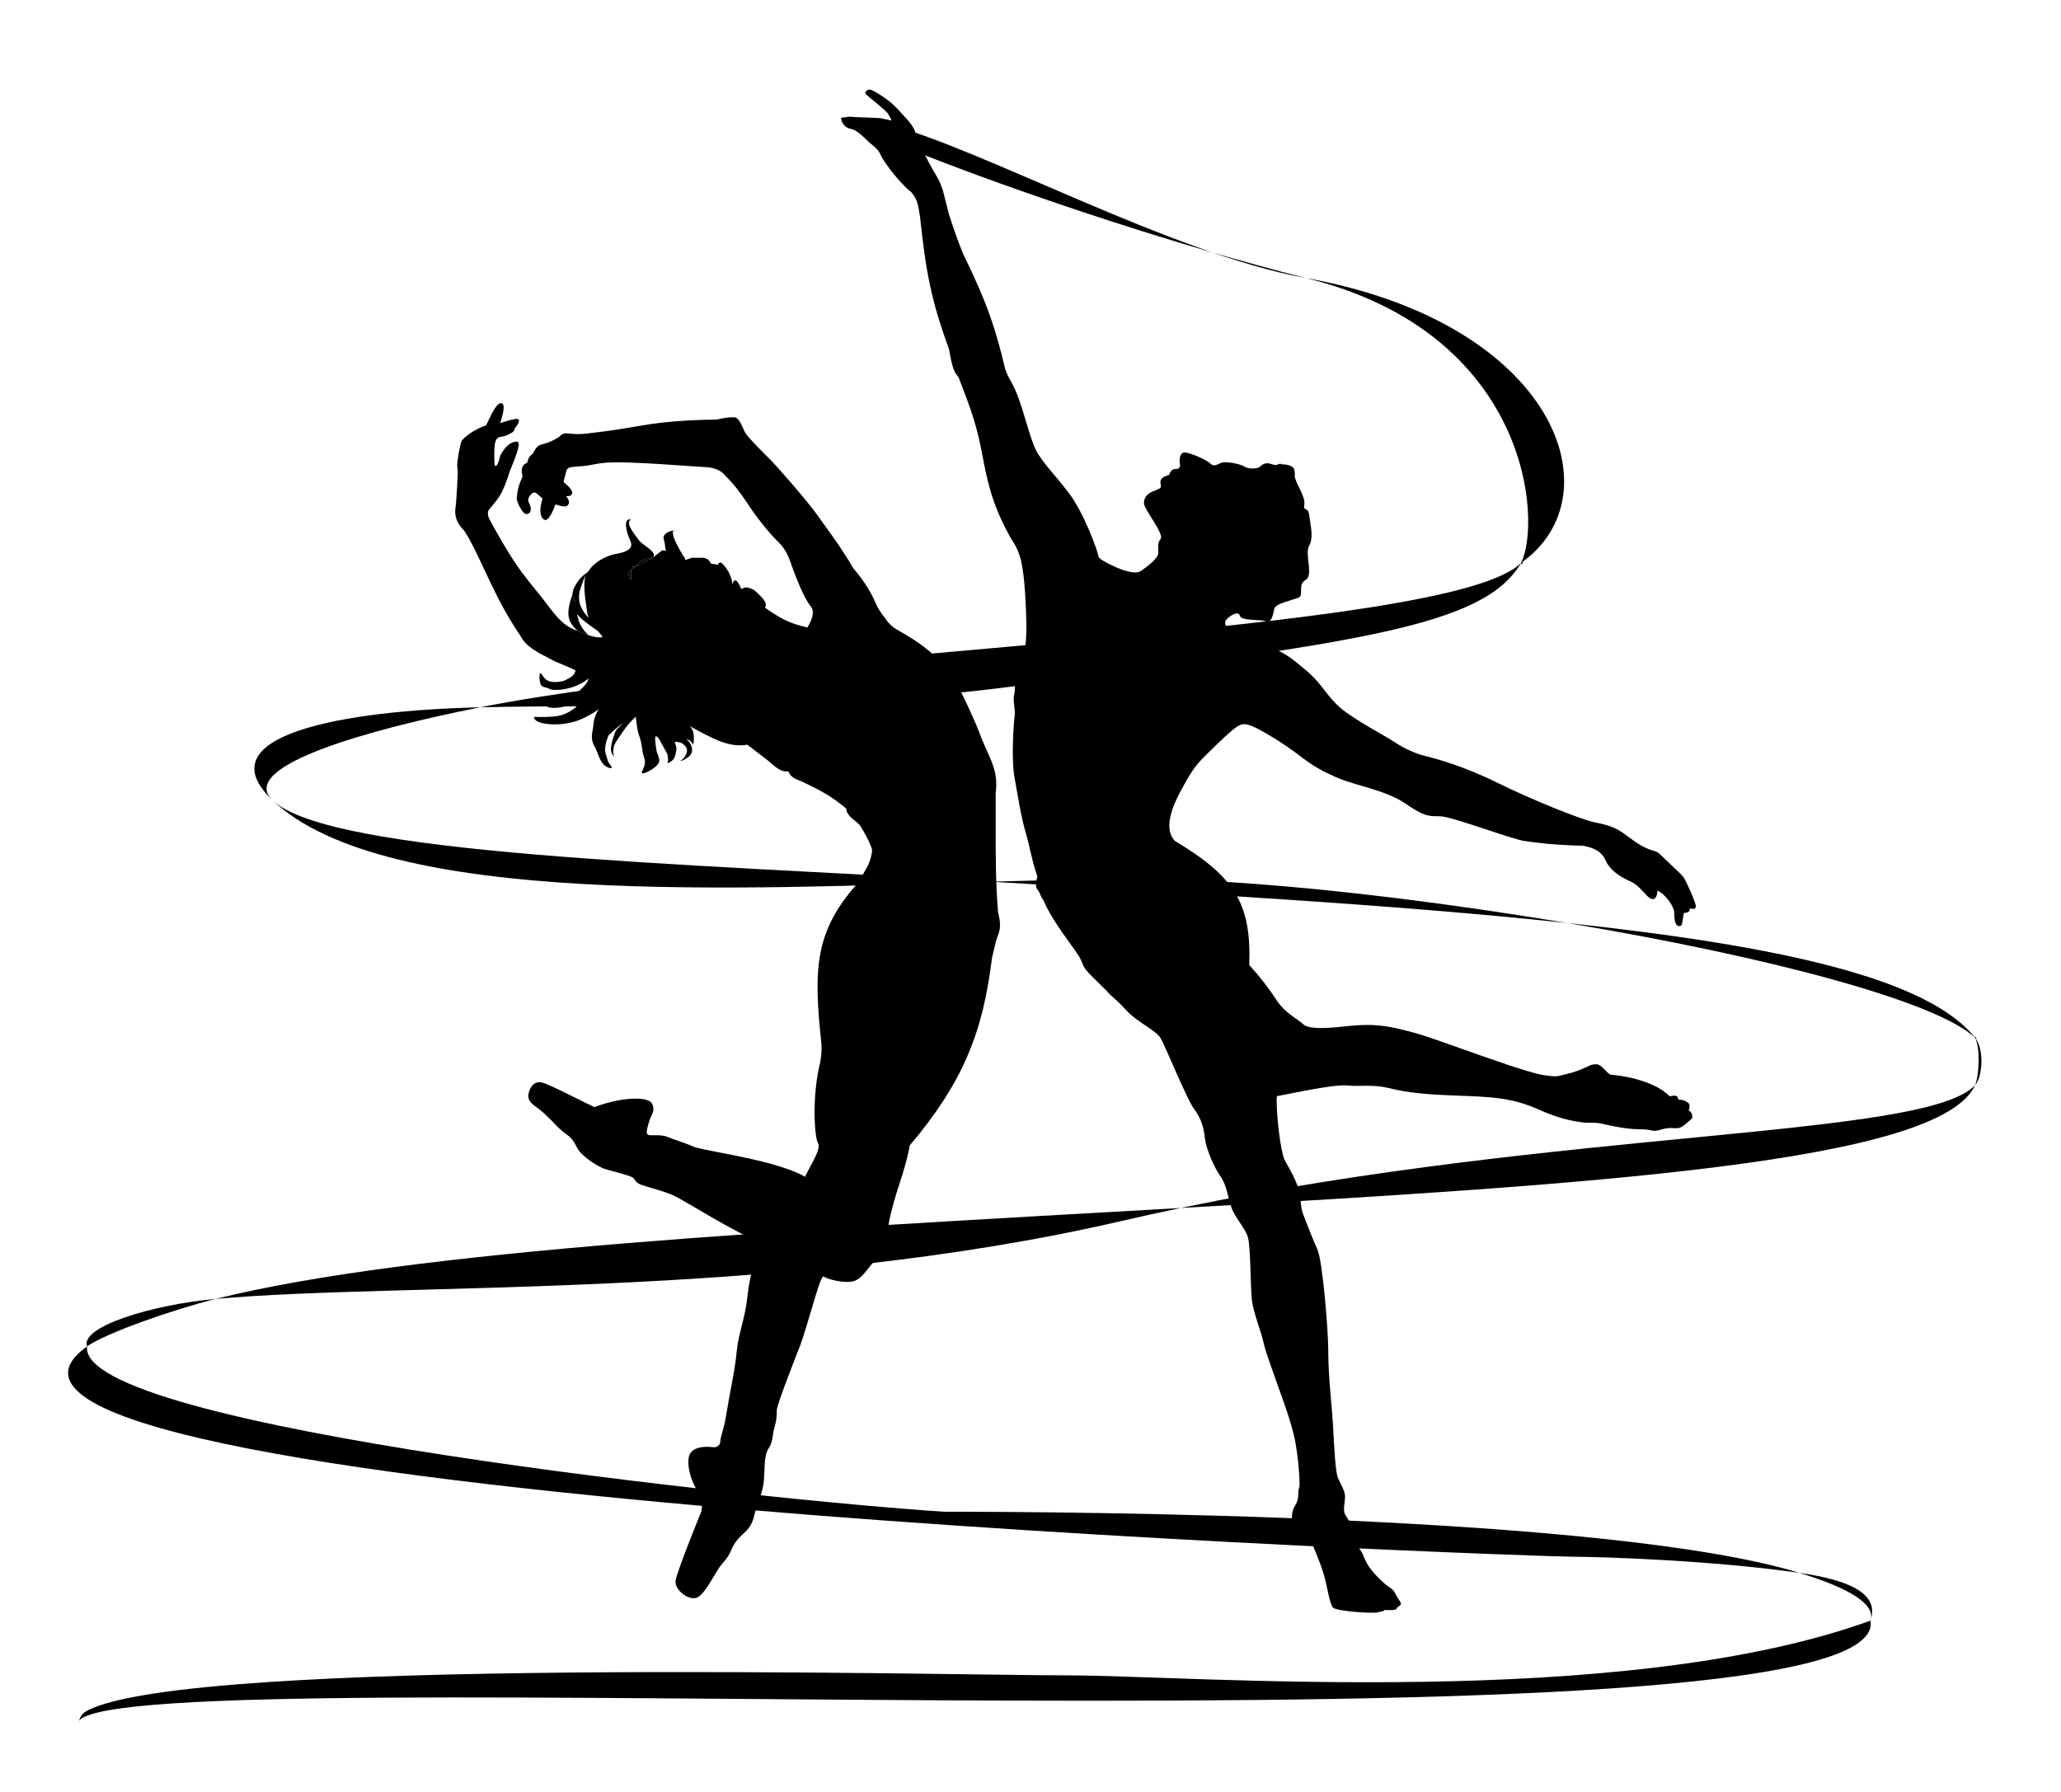 <?xml version="1.0" encoding="UTF-8"?> <svg xmlns="http://www.w3.org/2000/svg" width="92" height="80" viewBox="0 0 92 80" fill="none"><path d="M39.526 5.518C32.766 3.821 46.873 9.52 58.273 12.408C69.521 14.433 72.148 22.157 67.9 25.128C67.9 25.324 68.081 24.945 67.9 25.128C66.242 27.98 60.63 28.702 44.802 30.697C36.394 31.757 27.489 31.437 21.443 31.577C16.452 32.563 10.568 34.211 12.166 35.729C14.73 38.162 30.245 38.543 44.211 39.363C46.558 39.3 48.819 39.242 50.899 39.242C55.77 39.242 63.045 40.054 69.958 41.208C79.407 42.221 86.052 43.672 88.163 46.329C88.128 46.181 88.329 46.486 88.163 46.329C88.58 46.829 88.503 48.087 88.163 48.449C86.608 51.891 71.114 52.882 52.705 53.93C51.833 54.111 50.962 54.302 50.094 54.504C34.855 58.043 18.013 57.231 9.629 57.989C7.781 58.449 4.724 59.51 3.886 60.109C3.429 63.751 34.505 67 42.133 67.49C47.695 67.49 71.842 67.629 80.32 70.219C82.542 70.539 83.917 71.145 83.495 72.352C84.645 78.872 5.988 73.863 3.524 76.821C3.591 76.666 3.622 76.519 3.88 76.38C8.416 73.931 42.48 74.797 47.693 74.797C53.203 74.797 72.405 76.379 83.495 72.352C83.741 71.648 82.627 70.924 80.32 70.219C76.484 69.666 71.492 69.5 70.218 69.5C68.451 69.5 -5.644 66.917 3.886 60.109C3.562 59.234 6.783 58.246 9.629 57.989C18.491 55.787 35.036 54.936 52.705 53.93C69.748 50.383 85.93 50.828 88.163 48.449C88.343 48.051 88.409 46.787 88.163 46.329C88.079 46.173 88.281 46.478 88.163 46.329C86.454 44.709 78.928 42.705 69.958 41.208C62.088 40.364 52.851 39.87 44.211 39.363C33.229 39.658 17.243 40.547 12.166 35.729C9.08 32.799 15.375 31.718 21.443 31.577C34.912 28.913 64.736 28.328 67.9 25.128C67.822 25.324 68.006 24.945 67.9 25.128C68.846 23.191 68.223 14.834 58.273 12.408C52.339 11.339 43.679 6.56 39.526 5.518Z" fill="black"></path><path d="M42.354 15.559C41.571 13.431 41.328 12.13 41.072 9.706C40.987 9.196 40.977 8.945 40.697 8.598C40.117 8.138 39.415 7.174 39.308 6.911C39.201 6.647 38.954 6.489 38.827 6.383C38.701 6.278 38.293 5.803 37.972 5.751C37.652 5.698 37.545 5.381 37.545 5.276C37.545 5.171 39.308 5.276 39.308 5.276L39.789 5.381C39.763 5.27 39.719 5.208 39.629 5.065C39.539 4.923 38.774 4.327 38.667 4.221C38.56 4.116 38.72 3.958 38.881 4.01C39.041 4.063 39.736 4.485 40.056 4.854C40.377 5.223 40.751 5.54 40.858 5.909C40.965 6.278 41.359 7.099 41.713 7.702C41.883 7.98 41.971 8.148 42.087 8.493L42.354 9.547C42.571 10.22 42.699 10.606 42.995 11.34C44.083 13.556 44.455 14.72 44.865 16.455C44.938 16.674 44.995 16.8 45.133 17.035C45.667 17.951 45.934 19.672 46.362 20.305C46.789 20.938 47.003 21.096 47.698 21.992C48.392 22.889 49.033 24.682 49.033 24.84C49.033 24.998 49.995 25.42 50.209 25.473C50.423 25.525 50.743 25.631 50.957 25.473C51.171 25.314 51.705 24.945 51.705 24.682C51.705 24.418 51.652 24.26 51.812 24.049C51.972 23.838 51.064 22.73 51.064 22.467C51.064 22.203 51.202 22.015 51.598 21.887C51.71 21.81 51.865 21.834 51.812 21.623C51.759 21.412 51.854 21.301 52.186 21.201C52.272 20.967 52.361 20.928 52.56 20.938C52.648 20.882 52.7 20.833 52.667 20.727C52.636 20.497 52.667 20.2 52.881 20.199C53.095 20.199 53.843 20.516 54.003 20.674C54.163 20.832 54.27 20.779 54.484 20.674C54.698 20.568 55.37 20.713 55.553 20.832C55.736 20.951 56.14 20.938 56.247 20.832C56.354 20.727 56.514 20.621 56.782 20.727C57.049 20.832 57.084 20.642 57.209 20.727C57.84 20.748 57.797 20.99 57.797 21.254C57.797 21.518 58.278 22.15 58.224 22.52C58.171 22.889 58.385 22.572 58.438 22.994C58.492 23.416 58.652 23.996 58.438 24.365C58.224 24.735 58.652 25.684 58.278 25.895C57.904 26.105 58.224 26.58 57.957 26.686C57.69 26.791 56.942 26.949 56.889 27.16C56.835 27.371 56.782 27.846 56.514 27.74C56.247 27.635 55.406 27.74 55.339 27.477C55.272 27.213 54.751 27.582 54.698 27.74C54.644 27.898 54.798 28.176 55.232 28.584C57.028 28.753 57.637 29.375 58.331 29.955C59.026 30.535 59.24 31.115 59.881 31.642C60.522 32.17 61.751 32.803 62.232 33.119C62.713 33.435 63.194 33.646 63.621 33.752C64.049 33.857 65.278 34.174 66.881 34.965C68.484 35.755 70.621 36.599 71.156 36.705C71.69 36.81 72.08 36.925 72.438 37.179C72.797 37.434 73.186 37.759 73.614 37.917C74.041 38.076 73.934 37.97 74.255 38.287C74.576 38.603 75.057 39.025 75.164 39.183C75.27 39.341 75.698 40.29 75.698 40.449C75.698 40.607 75.577 40.589 75.431 40.554C75.442 40.738 75.306 40.741 75.164 40.765C75.075 41.269 75.11 41.345 74.95 41.345C74.79 41.345 74.736 41.081 74.736 40.765C74.736 40.449 74.331 39.918 73.988 39.763C73.973 39.943 73.934 40.185 73.721 40.132C73.507 40.08 73.24 39.552 72.759 39.341C72.278 39.13 71.85 38.814 71.69 38.445C71.53 38.076 71.252 37.868 70.675 37.759C69.32 37.723 68.644 37.631 68.057 37.548C67.469 37.465 64.797 36.441 64.263 36.441C63.728 36.441 63.568 36.441 62.713 35.861C61.858 35.281 60.522 35.07 59.774 34.754C59.026 34.437 58.674 34.228 58.171 33.857C57.238 33.122 56.194 32.539 55.927 32.433C55.66 32.328 55.499 32.264 55.232 32.433C54.965 32.602 54.484 33.066 53.95 33.593C53.415 34.121 53.255 34.279 52.667 35.386C52.079 36.494 52.084 37.184 52.453 37.548C55.151 39.161 55.858 40.373 55.766 43.085C56.273 43.64 56.613 44.087 56.995 44.667C57.378 45.248 57.957 45.511 58.171 45.722C58.385 45.933 59.026 45.933 59.988 45.827C60.95 45.722 61.537 45.722 62.446 45.933C63.354 46.144 63.782 46.302 65.118 46.777C66.454 47.251 68.235 47.884 68.858 47.989C69.481 48.095 69.553 48.042 69.767 47.989C69.98 47.937 70.248 47.884 70.621 47.726C70.996 47.568 70.996 47.515 71.263 47.515C71.53 47.515 71.744 47.989 71.957 47.989C72.171 47.989 73.811 48.187 74.522 48.939C74.647 48.939 74.736 48.886 74.843 48.939C74.95 48.992 74.843 49.097 75.003 49.097C75.164 49.097 75.324 49.202 75.377 49.255C75.431 49.308 75.434 49.448 75.377 49.571C75.492 49.636 75.538 49.73 75.538 49.835C75.538 49.941 75.591 49.888 75.217 50.204C74.843 50.52 74.736 50.257 74.202 50.415C73.667 50.573 73.881 50.415 73.186 50.415C72.492 50.415 71.69 50.204 71.423 50.151C71.156 50.099 70.889 50.151 70.568 50.099C70.248 50.046 69.713 49.993 68.644 49.519C67.576 49.044 66.73 48.991 65.705 48.939C64.681 48.886 63.3 48.906 61.965 48.569C61.224 48.401 60.682 48.517 60.202 48.464C59.721 48.411 58.746 48.59 56.995 48.939C56.952 49.631 57.156 51.47 57.37 51.839C57.583 52.208 57.797 52.577 57.957 53.052C58.117 53.526 58.011 53.79 58.171 54.212C58.331 54.634 58.598 55.319 58.812 55.794C59.026 56.268 59.293 59.274 59.293 60.382C59.293 61.489 59.453 62.702 59.507 63.704C59.56 64.706 59.614 65.708 59.721 65.971C59.828 66.235 60.041 66.551 60.041 66.815C60.041 67.079 59.934 67.395 60.041 67.606C60.148 67.817 60.277 67.919 60.362 68.239C60.467 68.568 60.469 68.819 60.682 69.135C60.896 69.452 60.789 69.346 61.003 69.768C61.217 70.19 61.808 70.717 61.965 70.823C62.122 70.928 62.209 70.988 62.285 71.139C62.358 71.302 62.446 71.403 62.499 71.508C62.553 71.614 62.553 71.614 62.499 71.666C62.446 71.719 62.339 71.772 62.339 71.825C62.339 71.877 62.066 71.896 61.805 71.877C61.721 71.958 61.751 71.921 61.484 71.983C61.217 72.045 59.667 71.93 59.507 71.772C59.347 71.614 59.24 70.77 59.079 70.243C58.919 69.715 58.598 68.977 58.545 68.872C58.492 68.766 58.513 68.676 58.331 68.555C57.944 68.308 57.743 68.133 57.69 67.922C57.637 67.712 57.69 67.395 57.797 67.237C57.904 67.079 57.957 66.92 57.957 66.657C57.957 66.393 58.011 66.499 58.011 66.235C58.011 65.971 57.962 65.286 57.904 64.917C57.846 64.547 57.85 64.337 57.583 63.44C57.316 62.544 56.514 60.487 56.408 59.96C56.301 59.432 55.927 58.589 55.873 57.956C55.82 57.323 55.82 55.688 55.713 55.267C55.606 54.845 55.125 54.37 54.965 53.895C54.804 53.421 54.751 52.894 54.484 52.525C54.217 52.155 53.843 51.312 53.789 50.837C53.736 50.362 53.629 49.941 53.308 49.519C52.988 49.097 52.026 46.724 51.812 46.355C51.598 45.986 50.797 45.669 50.262 45.089C49.728 44.509 49.662 44.548 49.407 44.245L48.766 43.613C48.267 43.131 48.392 43.085 48.178 42.716C47.965 42.347 46.968 41.136 46.575 40.185C46.437 40.025 46.415 39.816 46.308 39.71C46.201 39.605 46.257 39.294 46.308 39.13C46.046 38.376 45.988 37.865 45.774 37.127C45.56 36.388 45.453 35.597 45.293 34.754C45.133 33.91 45.246 32.309 45.293 31.959C45.34 31.608 45.176 31.301 45.293 30.904C45.326 30.103 45.507 29.691 45.721 29.058C45.934 28.426 45.721 26 45.721 26C45.623 24.971 45.485 24.564 45.133 24.049C44.228 22.438 44.064 21.412 43.797 20.041C43.529 18.67 43.156 17.826 42.782 16.825C42.52 16.581 42.461 16.086 42.354 15.559Z" fill="black"></path><path fill-rule="evenodd" clip-rule="evenodd" d="M31.87 70.366C31.995 70.156 32.11 69.964 32.205 69.852C32.219 69.835 32.233 69.819 32.246 69.803C32.473 69.534 32.528 69.469 32.677 69.126C32.809 68.823 33.015 68.628 33.201 68.451C33.238 68.416 33.273 68.382 33.308 68.349C33.518 68.141 33.623 67.882 33.676 67.623C33.693 67.535 33.741 67.399 33.799 67.236C33.912 66.918 34.061 66.496 34.096 66.119C34.111 65.961 34.117 65.802 34.123 65.65C34.139 65.252 34.154 64.892 34.306 64.667C34.441 64.468 34.468 64.289 34.497 64.091C34.514 63.981 34.531 63.864 34.569 63.734C34.674 63.371 34.674 63.216 34.674 62.956C34.674 62.697 35.725 60.053 35.725 60.053C35.904 59.541 36.077 58.955 36.231 58.434C36.48 57.594 36.678 56.922 36.775 56.994C36.933 57.111 37.669 57.305 38.089 57.202C38.361 57.134 38.567 56.871 38.75 56.638C38.849 56.511 38.942 56.393 39.035 56.32C39.297 56.113 39.559 55.325 39.665 54.661C39.797 53.949 39.976 53.393 40.151 52.848C40.323 52.313 40.492 51.788 40.611 51.135C41.765 49.776 42.607 48.491 43.185 47.143C43.763 45.795 44.056 44.52 44.288 42.736C44.319 42.614 44.344 42.503 44.368 42.401C44.428 42.14 44.475 41.937 44.551 41.751C44.656 41.492 44.678 41.202 44.551 40.714C44.444 39.467 44.445 37.99 44.446 37.245C44.446 37.187 44.446 37.134 44.446 37.085V35.426C44.538 34.641 44.379 34.213 44.026 33.456C43.803 32.948 43.753 32.811 43.709 32.69C43.651 32.531 43.603 32.4 43.185 31.485C42.449 29.878 41.791 29.098 40.138 28.167C39.77 27.97 39.612 27.753 39.507 27.597C39.481 27.558 39.452 27.519 39.419 27.477C39.323 27.351 39.205 27.195 39.087 26.923C38.929 26.56 38.671 26.047 38.089 25.368C37.652 24.614 37.244 24.05 36.866 23.528C36.745 23.361 36.627 23.198 36.513 23.035C36.04 22.36 34.621 20.753 34.411 20.546C34.201 20.338 33.36 19.509 33.255 19.302C33.235 19.261 33.212 19.211 33.188 19.156C33.087 18.93 32.952 18.628 32.782 18.628C32.572 18.628 32.297 18.652 31.994 18.731C30.674 18.747 29.578 18.835 28.684 18.991C27.791 19.146 27.167 19.245 26.215 19.353C25.943 19.393 25.637 19.383 25.375 19.353C25.14 19.327 25.073 19.393 24.986 19.478C24.976 19.488 24.966 19.498 24.954 19.509C24.663 19.686 24.519 19.747 24.271 19.82C24.024 19.865 23.927 19.964 23.799 20.235C23.624 20.376 23.579 20.47 23.536 20.65C23.306 20.771 23.238 20.891 23.326 21.272C23.164 21.635 23.099 21.852 23.063 22.257C23.093 22.499 23.326 22.879 23.431 22.931C23.536 22.983 23.693 22.931 23.693 22.723C23.693 22.627 23.659 22.552 23.628 22.485C23.592 22.408 23.56 22.34 23.588 22.257C23.641 22.101 23.799 21.946 23.904 21.998C23.965 22.028 24.021 22.081 24.081 22.138C24.124 22.178 24.169 22.22 24.219 22.257C24.059 22.734 24.114 23.086 24.271 23.19C24.429 23.294 24.587 23.065 24.797 22.516C25.197 22.662 25.322 22.62 25.375 22.516C25.427 22.412 25.396 22.297 25.27 22.153C25.287 22.152 25.303 22.151 25.318 22.15C25.432 22.144 25.486 22.141 25.532 22.049C25.585 21.946 25.435 21.742 25.165 21.531C25.168 21.423 25.185 21.371 25.208 21.297C25.226 21.242 25.247 21.175 25.27 21.064C25.311 20.858 25.453 20.849 25.773 20.828C25.856 20.822 25.95 20.816 26.058 20.805C26.207 20.79 26.326 20.767 26.452 20.743C26.77 20.682 27.128 20.613 28.107 20.65C29.035 20.685 29.987 20.752 30.7 20.802C31.037 20.826 31.32 20.846 31.521 20.857C32.152 20.892 32.362 21.22 32.362 21.22C32.838 21.705 33.02 21.969 33.323 22.41C33.336 22.428 33.348 22.446 33.36 22.464C33.69 22.991 34.306 23.76 34.621 24.072C34.937 24.383 35.092 24.579 35.252 25.005C35.62 26.045 35.935 26.767 36.197 27.079C36.46 27.39 36.04 28.012 36.04 28.012C35.251 27.838 34.842 27.616 34.148 27.13C34.254 26.939 34.135 26.759 33.676 26.353C33.374 26.187 33.254 26.196 33.098 26.301C32.902 25.885 32.806 25.773 32.677 26.093C32.691 25.962 32.677 25.862 32.52 25.523C32.199 25.033 32.128 25.052 32.047 25.212L31.732 25.16C31.644 24.985 31.57 24.918 31.364 24.901H30.891L30.576 25.005C30.577 24.95 30.583 24.938 30.581 24.928C30.577 24.91 30.539 24.898 30.366 24.59C30.137 24.183 29.947 23.776 30.077 23.678C30.151 23.664 30.204 23.658 30.204 23.658C30.204 23.658 30.189 23.657 30.156 23.657C30.122 23.657 30.096 23.664 30.077 23.678C29.889 23.715 29.564 23.812 29.63 24.072C29.685 24.286 29.689 24.361 29.691 24.413C29.694 24.461 29.695 24.489 29.735 24.59C29.508 24.539 29.593 24.562 29.136 24.901C29.008 24.921 28.621 24.911 28.363 25.304C28.227 25.273 28.19 25.313 28.179 25.428C28.17 25.526 28.179 25.678 28.159 25.886C28.012 25.682 28.029 25.555 28.179 25.428C28.347 25.287 28.679 25.146 29.136 24.901C29.384 24.654 28.727 24.373 28.547 24.148C28.54 24.14 28.534 24.132 28.527 24.123C28.105 23.576 27.968 23.337 28.159 23.19C27.77 23.119 28.002 23.864 28.107 24.072C28.212 24.279 28.212 24.424 28.054 24.538C27.896 24.652 27.686 24.694 27.424 24.745C27.161 24.797 26.636 25.005 26.32 25.419C26.297 25.451 26.276 25.485 26.258 25.523C25.973 25.723 25.829 25.861 25.624 26.244C25.58 26.36 25.556 26.458 25.546 26.552C25.535 26.651 25.713 26.839 25.727 26.945C25.733 26.982 25.565 26.928 25.572 26.97C25.58 27.018 25.616 27.069 25.624 27.125C25.677 27.488 26.218 27.842 26.686 28.167C26.748 28.247 26.819 28.332 26.898 28.427C26.898 28.427 26.82 28.528 26.271 28.359C26.224 28.345 25.832 28.178 25.782 28.162C25.152 27.955 24.849 27.545 24.376 26.923C24.166 26.646 24.039 26.493 23.912 26.339C23.753 26.147 23.594 25.955 23.273 25.523C22.695 24.745 21.96 23.398 21.855 23.19C21.749 22.983 21.752 22.831 21.855 22.723C21.896 22.67 21.94 22.617 21.986 22.563C22.097 22.429 22.217 22.285 22.328 22.101C22.482 21.842 22.628 21.455 22.748 21.064C23.103 20.192 23.273 19.716 23.063 19.716C22.853 19.716 22.595 19.849 22.328 20.338C22.259 20.695 22.17 20.805 22.117 20.805C22.065 20.805 22.065 20.65 22.065 20.235C22.065 19.82 22.105 19.531 22.328 19.509C22.549 19.487 22.958 19.302 22.958 19.198C22.958 19.151 23 19.094 23.047 19.031C23.104 18.954 23.168 18.869 23.168 18.783C23.168 18.628 22.893 18.713 22.33 18.886L22.328 18.887C22.528 18.277 22.538 17.954 22.328 18.005C22.153 18.049 21.973 18.42 21.801 18.778C21.766 18.85 21.731 18.922 21.697 18.991C21.185 19.151 20.646 19.561 20.594 19.716C20.541 19.872 20.478 20.185 20.436 20.494C20.399 20.696 20.402 20.819 20.436 21.064C20.436 21.064 20.383 22.36 20.331 22.672C20.279 22.983 20.384 23.346 20.646 23.605C20.908 23.864 21.539 25.264 21.539 25.264C21.551 25.289 21.563 25.314 21.575 25.339C22.171 26.596 22.517 27.324 23.221 28.375C23.402 28.684 23.556 28.856 24.061 29.152C24.157 29.203 24.239 29.247 24.316 29.287C24.454 29.36 24.577 29.425 24.744 29.515L25.48 29.826L25.69 29.93C25.649 30.132 25.531 30.232 25.165 30.397C24.574 30.541 24.384 30.352 24.327 30.296L24.324 30.293C24.308 30.278 24.299 30.269 24.291 30.259C24.27 30.235 24.253 30.208 24.166 30.086C24.043 29.912 24.061 30.5 24.166 30.604C24.223 30.66 24.275 30.673 24.338 30.688C24.391 30.7 24.453 30.715 24.534 30.76C24.71 30.858 25.633 30.819 26.268 30.293C26.253 30.57 25.545 31.169 25.165 31.273C24.784 31.376 24.469 31.376 24.416 31.273C24.382 31.206 24.382 31.172 24.382 31.135C24.382 31.115 24.382 31.094 24.376 31.065C24.174 31.198 24.166 31.325 24.324 31.48C24.482 31.636 24.784 31.636 25.257 31.532C25.73 31.428 26.03 31.189 26.268 30.828C26.181 31.003 26.007 31.238 25.69 31.589C25.229 31.932 24.962 31.983 24.482 32.004C24.146 32.015 24.022 32.014 23.851 32.004C23.798 32.094 23.956 32.263 24.376 32.315C24.797 32.367 25.48 32.367 26.163 32.004C26.446 31.854 26.614 31.751 26.728 31.659C26.583 31.885 26.499 32.113 26.478 32.471L26.476 32.483C26.405 32.843 26.365 33.048 26.583 33.404C26.626 33.496 26.659 33.581 26.689 33.662C26.746 33.81 26.796 33.943 26.898 34.078C27.056 34.285 27.424 34.389 27.266 34.181C27.152 34.032 27.148 34.017 27.115 33.904C27.102 33.86 27.085 33.801 27.056 33.715C26.951 33.404 27.049 33.133 27.161 32.834C27.46 32.543 27.605 32.429 27.844 32.263L27.673 32.419C27.631 32.468 27.6 32.496 27.575 32.519C27.501 32.584 27.475 32.608 27.358 32.989C27.201 33.502 27.287 33.648 27.411 33.767C27.371 33.641 27.351 33.519 27.411 33.295C27.465 33.158 27.531 33.063 27.605 32.958C27.643 32.903 27.684 32.845 27.726 32.776C28.004 32.36 28.152 32.217 28.318 32.056C28.337 32.037 28.357 32.018 28.377 31.999C28.389 32.06 28.398 32.141 28.409 32.23C28.431 32.422 28.459 32.654 28.527 32.834C28.615 33.066 28.637 33.233 28.659 33.389C28.675 33.513 28.691 33.63 28.737 33.767C28.831 34.046 28.785 34.155 28.711 34.327C28.702 34.347 28.693 34.367 28.684 34.389C28.487 34.716 29.105 34.389 29.315 34.181C29.492 34.007 29.429 33.848 29.355 33.665C29.342 33.631 29.328 33.596 29.315 33.559C29.185 32.784 29.246 32.778 29.42 32.989L29.788 33.663C29.835 33.887 29.832 33.971 29.788 34.078C29.972 34.004 30.103 33.922 30.156 33.663C30.188 33.505 30.2 33.443 30.193 33.384C30.189 33.346 30.176 33.309 30.156 33.248C30.142 33.21 30.131 33.165 30.122 33.119C30.346 33.124 30.469 33.154 30.616 33.347C30.773 33.554 30.535 33.902 30.353 33.969L30.36 33.968C30.459 33.96 30.518 33.956 30.773 33.761C30.9 33.613 30.914 33.52 30.878 33.347C30.826 33.176 30.761 33.103 30.628 32.989C30.766 33.034 30.837 33.073 30.944 33.248C30.981 33.041 30.989 32.917 30.944 32.678C30.903 32.564 30.879 32.507 30.786 32.419C31.928 33.04 32.562 33.376 33.36 33.248L34.306 33.974C34.721 34.354 34.913 34.463 35.199 34.441C35.279 34.669 35.442 34.764 35.83 34.907C36.641 35.294 37.087 35.527 37.774 36.1C37.766 36.298 37.984 36.515 38.194 36.67C38.362 36.795 38.396 36.853 38.483 37.004C38.505 37.041 38.53 37.085 38.562 37.137C38.719 37.396 38.929 37.863 38.929 37.966C38.929 38.07 38.871 38.328 38.772 38.589C38.605 38.894 38.502 39.071 38.347 39.335C38.332 39.362 38.316 39.389 38.299 39.418C36.329 41.605 36.317 43.331 36.67 46.625C36.68 46.958 36.663 47.121 36.618 47.402C36.231 48.949 36.355 50.773 36.513 51.032C36.63 51.225 36.405 51.643 36.169 52.084C36.088 52.234 36.005 52.388 35.935 52.535C35.02 52.012 33.272 51.675 32.092 51.447C31.529 51.338 31.096 51.254 30.944 51.187C30.682 51.073 30.485 51.005 30.299 50.942C30.148 50.891 30.005 50.842 29.84 50.773C29.608 50.674 29.375 50.679 29.196 50.684C29.092 50.686 29.005 50.688 28.947 50.669C28.814 50.625 28.874 50.421 28.955 50.149C28.969 50.1 28.985 50.048 29 49.995C29.02 49.935 29.046 49.879 29.072 49.825C29.15 49.659 29.224 49.503 29.105 49.269C28.947 48.958 27.84 48.942 26.53 49.425C26.213 49.275 25.879 49.109 25.563 48.952C24.979 48.662 24.457 48.403 24.219 48.336C23.851 48.232 23.641 48.543 23.588 48.854C23.541 49.137 23.754 49.291 23.951 49.434C23.97 49.448 23.99 49.462 24.009 49.476C24.219 49.632 24.376 49.787 24.587 49.995C24.638 50.046 24.687 50.097 24.736 50.149C24.887 50.307 25.045 50.473 25.322 50.669C25.534 50.818 25.624 50.985 25.712 51.149C25.777 51.27 25.841 51.389 25.953 51.498C26.215 51.758 26.599 52.021 26.951 52.172C27.104 52.22 27.284 52.269 27.461 52.317C27.834 52.419 28.193 52.517 28.264 52.587C28.295 52.617 28.315 52.647 28.336 52.677C28.386 52.751 28.436 52.825 28.632 52.898C28.823 52.962 29 53.014 29.171 53.064C29.47 53.151 29.749 53.233 30.05 53.365C30.212 53.436 30.576 53.649 31.04 53.92C31.929 54.441 33.186 55.178 34.096 55.542C33.562 56.328 33.443 57.256 33.357 57.932C33.34 58.062 33.325 58.182 33.308 58.29C33.262 58.587 33.185 58.893 33.109 59.197C33.012 59.583 32.917 59.964 32.888 60.312C32.843 60.84 32.723 61.48 32.623 62.01C32.605 62.105 32.588 62.196 32.572 62.282C32.52 62.568 32.48 62.801 32.447 62.995C32.415 63.19 32.388 63.345 32.362 63.475C32.341 63.579 32.303 63.715 32.266 63.852C32.209 64.058 32.152 64.263 32.152 64.356C32.152 64.512 32.04 64.589 31.889 64.615C31.188 64.526 30.891 64.719 30.786 64.927C30.681 65.134 30.666 65.856 31.206 66.689C31.349 66.985 31.357 67.156 31.311 67.467C31.311 67.467 30.208 70.163 30.156 70.578C30.103 70.993 30.786 71.511 31.154 71.304C31.389 71.171 31.646 70.74 31.87 70.366ZM26.203 27.286C26.217 27.394 26.239 27.491 26.271 27.584C26.034 27.326 25.91 27.073 25.875 26.923C25.84 26.773 25.835 26.555 25.875 26.399C25.916 26.244 26.019 25.941 26.139 25.674C26.027 26.086 26.118 26.702 26.176 27.092C26.186 27.166 26.196 27.231 26.203 27.286Z" fill="black"></path><path d="M29.136 24.901C29.008 24.921 28.621 24.911 28.363 25.304C28.548 25.197 28.81 25.076 29.136 24.901Z" fill="black"></path><path d="M28.363 25.304C28.227 25.273 28.19 25.313 28.179 25.428C28.227 25.387 28.289 25.347 28.363 25.304Z" fill="black"></path><path d="M28.159 25.886C28.012 25.682 28.029 25.555 28.179 25.428C28.17 25.526 28.179 25.678 28.159 25.886Z" fill="black"></path><path d="M25.782 28.162C25.832 28.178 26.224 28.345 26.271 28.359C25.802 27.917 25.747 27.53 25.727 26.945C25.713 26.839 25.535 26.651 25.546 26.552C25.299 27.312 25.261 27.7 25.782 28.162Z" fill="black"></path></svg> 